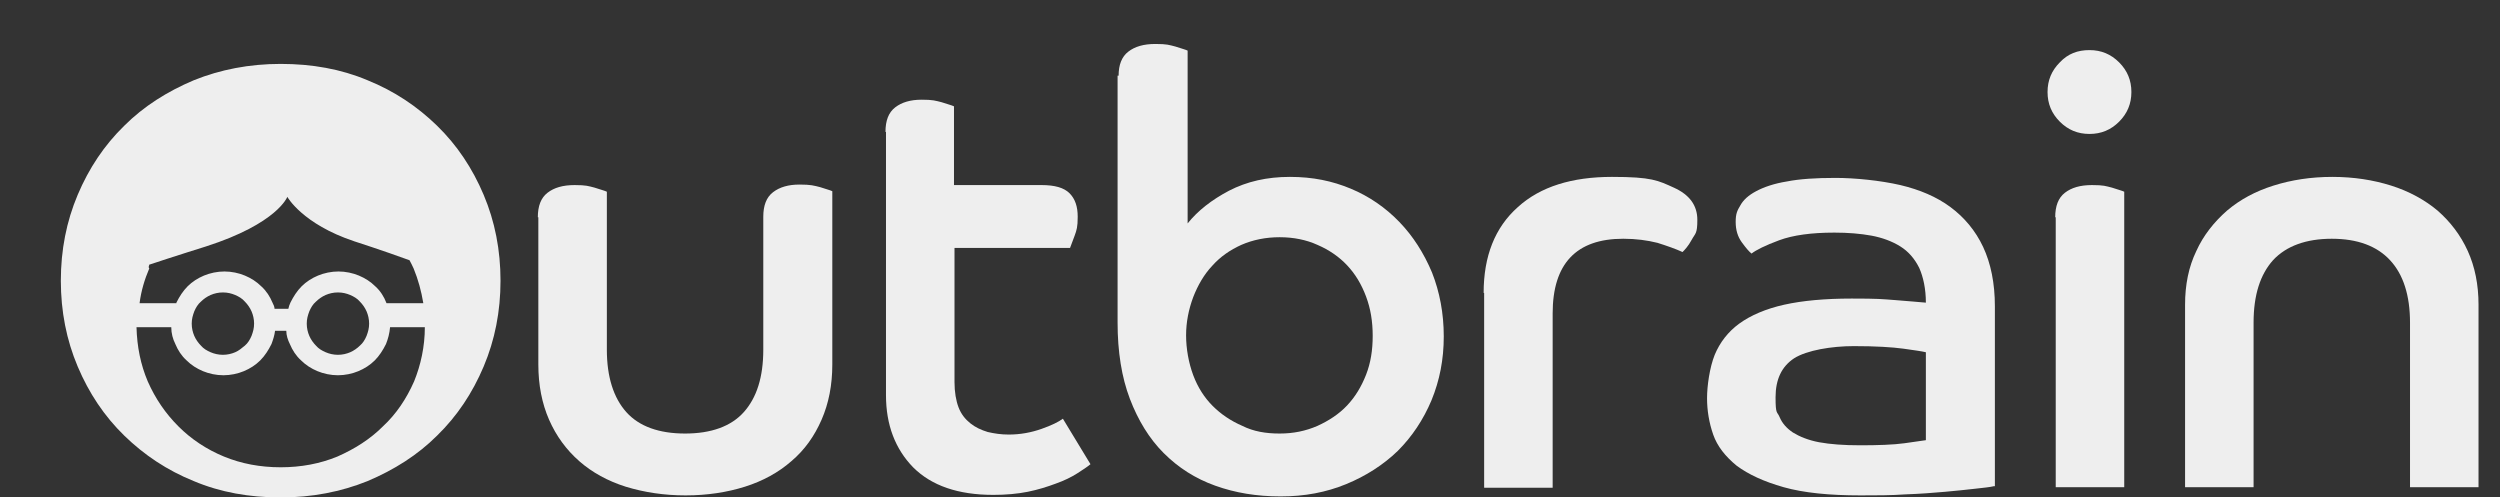 <?xml version="1.0" encoding="UTF-8"?>
<svg id="Layer_1" xmlns="http://www.w3.org/2000/svg" version="1.1" xmlns:xlink="http://www.w3.org/1999/xlink" viewBox="0 0 489 97.3">
  <rect x="0" y="0" width="489" height="97.3" fill="#333333" stroke="none"/>
  <!-- Generator: Adobe Illustrator 29.3.1, SVG Export Plug-In . SVG Version: 2.1.0 Build 151)  -->
  <defs>
    <style>
      .st0 {
        fill: #eee;
      }
    </style>
  </defs>
  <path class="st0" d="M105.2,42.5c0-2.2.6-3.8,1.9-4.8s3-1.5,5.3-1.5,2.7.2,3.9.5c1.2.4,2,.6,2.4.8v30.9c0,5.3,1.3,9.4,3.8,12.2,2.5,2.8,6.4,4.2,11.5,4.2s9-1.4,11.5-4.2c2.5-2.8,3.8-6.8,3.8-12.2v-26c0-2.2.6-3.8,1.9-4.8,1.3-1,3-1.5,5.2-1.5s2.8.2,4,.5c1.2.4,2,.6,2.4.8v33.9c0,4-.7,7.6-2.1,10.8-1.4,3.2-3.3,5.9-5.9,8.1-2.5,2.2-5.6,3.9-9.1,5s-7.4,1.7-11.6,1.7-8.1-.6-11.7-1.7c-3.5-1.1-6.6-2.8-9.1-5s-4.5-4.9-5.9-8.1-2.1-6.8-2.1-10.8v-28.8h0Z"/>
  <path class="st0" d="M173.2,25.8c0-2.2.6-3.8,1.9-4.8,1.3-1,3-1.5,5.2-1.5s2.7.2,3.9.5c1.2.4,2,.6,2.4.8v15.4h17.1c2.6,0,4.4.5,5.5,1.6s1.6,2.6,1.6,4.6-.2,2.6-.6,3.7c-.4,1.1-.7,1.9-.9,2.4h-22.6v26.2c0,2,.3,3.7.8,5s1.3,2.3,2.3,3.1c1,.8,2.1,1.3,3.4,1.7,1.3.3,2.6.5,4.1.5,2.3,0,4.4-.4,6.4-1.1s3.4-1.4,4.2-2l5.4,8.9c-.6.5-1.5,1.1-2.6,1.8-1.1.7-2.5,1.4-4.2,2-1.6.6-3.5,1.2-5.5,1.6s-4.3.6-6.7.6c-6.9,0-12.1-1.8-15.7-5.4-3.5-3.6-5.3-8.3-5.3-14.1V25.8h0Z"/>
  <path class="st0" d="M218.8,14.8c0-2.1.6-3.7,1.9-4.7,1.3-1,3-1.5,5.3-1.5s2.7.2,3.9.5c1.2.4,2,.6,2.4.8v33.8c2-2.5,4.7-4.6,8.1-6.4,3.5-1.8,7.4-2.7,11.9-2.7s8.3.8,11.9,2.3,6.8,3.7,9.5,6.5,4.8,6.1,6.4,9.9c1.5,3.8,2.3,8,2.3,12.5s-.8,8.6-2.4,12.5c-1.6,3.8-3.8,7.1-6.6,9.9-2.8,2.7-6.2,4.9-10.1,6.5s-8.1,2.4-12.8,2.4-8.9-.7-12.8-2.1c-3.9-1.4-7.2-3.5-10.1-6.4-2.8-2.8-5-6.4-6.6-10.6s-2.4-9.2-2.4-14.9V14.8h.2ZM250.3,84.8c2.7,0,5.1-.5,7.4-1.5,2.2-1,4.2-2.3,5.8-4,1.6-1.7,2.8-3.7,3.7-6,.9-2.3,1.3-4.8,1.3-7.6s-.4-5.3-1.3-7.7c-.9-2.4-2.1-4.4-3.7-6.1-1.6-1.7-3.5-3-5.8-4-2.2-1-4.7-1.5-7.4-1.5s-5.2.5-7.5,1.5c-2.2,1-4.1,2.3-5.7,4.1-1.6,1.7-2.8,3.8-3.7,6.1-.9,2.4-1.4,4.9-1.4,7.5s.5,5.4,1.4,7.8,2.2,4.4,3.8,6,3.5,2.9,5.8,3.9c2.2,1.1,4.6,1.5,7.3,1.5"/>
  <path class="st0" d="M290.2,57.3c0-7.2,2.2-12.8,6.7-16.8,4.4-4,10.6-5.9,18.4-5.9s9,.7,12.1,2.1c3.1,1.4,4.6,3.5,4.6,6.3s-.4,2.6-1.1,3.9c-.7,1.3-1.4,2-1.8,2.4-1.3-.6-3-1.2-4.9-1.8-2-.5-4.2-.8-6.7-.8-9.2,0-13.8,4.9-13.8,14.6v34.1h-13.4v-38.1h-.1Z"/>
  <path class="st0" d="M390,95.1c-.8.2-2,.3-3.7.5s-3.7.4-5.9.6c-2.3.2-4.8.4-7.7.5-2.8.2-5.8.2-8.8.2-6.1,0-11.1-.5-15-1.6s-6.9-2.5-9.2-4.2c-2.2-1.8-3.8-3.8-4.6-6.1-.8-2.3-1.2-4.7-1.2-7.1s.5-6,1.5-8.5c1-2.4,2.6-4.5,4.8-6.1,2.2-1.6,5.2-2.9,8.8-3.7s8-1.2,13.2-1.2,5.8.1,8.5.3c2.7.2,4.7.4,6,.5,0-2.7-.5-5-1.3-6.8-.9-1.8-2.1-3.2-3.7-4.2s-3.5-1.7-5.6-2.1c-2.2-.4-4.6-.6-7.3-.6-4.5,0-8.1.5-10.8,1.5-2.7,1-4.5,1.9-5.4,2.6-.5-.4-1.1-1.1-1.9-2.2-.8-1.1-1.2-2.4-1.2-4s.3-2.2.9-3.2c.6-1.1,1.6-2,3.1-2.8s3.5-1.5,6-1.9c2.5-.5,5.7-.7,9.5-.7s8.8.5,12.7,1.4c3.8.9,7.1,2.3,9.8,4.3,2.7,2,4.9,4.6,6.4,7.8s2.3,7.1,2.3,11.6v35.2h-.2ZM376.7,68.9c-.8-.2-2.3-.4-4.4-.7-2.2-.3-5.4-.5-9.7-.5s-9.2.8-11.7,2.4c-2.4,1.6-3.6,4.1-3.6,7.6s.3,2.7.8,3.9c.5,1.2,1.4,2.2,2.6,3,1.3.8,3,1.5,5.1,1.9,2.2.4,4.8.6,8.1.6s6.5-.1,8.6-.4,3.5-.5,4.2-.6v-17.2Z"/>
  <path class="st0" d="M408.7,9.8c2.3,0,4.2.8,5.8,2.4s2.4,3.5,2.4,5.8-.8,4.2-2.4,5.8-3.5,2.4-5.8,2.4-4.2-.8-5.8-2.4c-1.6-1.6-2.4-3.5-2.4-5.8s.8-4.2,2.4-5.8c1.6-1.7,3.5-2.4,5.8-2.4M402,42.5c0-2.2.6-3.8,1.9-4.8s3-1.5,5.3-1.5,2.7.2,3.9.5c1.2.4,2,.6,2.4.8v57.8h-13.4v-52.8h0Z"/>
  <path class="st0" d="M427.4,59.6c0-3.9.7-7.4,2.2-10.5,1.4-3.1,3.5-5.7,6-7.9,2.6-2.2,5.6-3.8,9.1-4.9,3.5-1.1,7.3-1.7,11.5-1.7s8,.6,11.5,1.7c3.5,1.1,6.6,2.8,9.1,4.9,2.5,2.2,4.5,4.8,5.9,7.9,1.4,3.1,2.1,6.6,2.1,10.5v35.7h-13.4v-32.2c0-5.3-1.3-9.4-3.9-12.2s-6.4-4.2-11.4-4.2-8.9,1.4-11.5,4.2c-2.5,2.8-3.8,6.8-3.8,12.2v32.2h-13.4v-35.7h0Z"/>
  <path class="st0" d="M94.6,38.1c-2.2-5.2-5.2-9.7-9.1-13.5s-8.4-6.8-13.6-8.9c-5.2-2.2-10.9-3.2-17-3.2s-11.8,1.1-17,3.2c-5.2,2.2-9.8,5.1-13.6,8.9-3.9,3.8-6.9,8.3-9.1,13.5s-3.3,10.8-3.3,16.8,1.1,11.6,3.3,16.8c2.2,5.2,5.2,9.7,9.1,13.5s8.4,6.8,13.6,8.9c5.2,2.2,10.9,3.2,17,3.2s11.8-1.1,17-3.2c5.2-2.2,9.8-5.1,13.6-8.9,3.9-3.8,6.9-8.3,9.1-13.5s3.3-10.8,3.3-16.8c0-6-1.1-11.6-3.3-16.8M29.1,51.8c4.8-1.6,11.2-3.6,11.2-3.6,14-4.5,15.9-9.7,15.9-9.7,0,0,2.9,5.3,13.1,8.7,0,0,5.6,1.8,10.8,3.7.3.5.5,1,.8,1.6.9,2.2,1.5,4.4,1.9,6.8h-7.2c-.5-1.3-1.2-2.4-2.2-3.3-.9-.9-2-1.6-3.2-2.1s-2.6-.8-4-.8-2.8.3-4,.8-2.3,1.2-3.2,2.1c-.9.9-1.6,2-2.2,3.2-.2.4-.3.8-.4,1.2h-2.7c0-.4-.2-.8-.4-1.2-.5-1.2-1.2-2.3-2.2-3.2-.9-.9-2-1.6-3.2-2.1s-2.6-.8-4-.8-2.8.3-4,.8-2.3,1.2-3.2,2.1-1.6,2-2.2,3.2c0,0,0,.1,0,.1h-7.2c.3-2.4,1-4.7,1.9-6.8-.2-.2-.1-.4,0-.7M72.2,63.3c0,.9-.2,1.6-.5,2.4-.3.7-.7,1.4-1.3,1.9-.5.5-1.2,1-1.9,1.3-.7.3-1.5.5-2.4.5s-1.7-.2-2.4-.5c-.7-.3-1.4-.7-1.9-1.3-.5-.5-1-1.2-1.3-1.9-.3-.7-.5-1.5-.5-2.4s.2-1.6.5-2.4c.3-.7.7-1.4,1.3-1.9.5-.5,1.2-1,1.9-1.3.7-.3,1.5-.5,2.4-.5s1.7.2,2.4.5c.7.3,1.4.7,1.9,1.3.5.5,1,1.2,1.3,1.9.3.7.5,1.5.5,2.4M49.7,63.3c0,.9-.2,1.6-.5,2.4-.3.7-.7,1.4-1.3,1.9s-1.2,1-1.9,1.3-1.5.5-2.4.5-1.7-.2-2.4-.5-1.4-.7-1.9-1.3c-.5-.5-1-1.2-1.3-1.9-.3-.7-.5-1.5-.5-2.4s.2-1.6.5-2.4c.3-.7.7-1.4,1.3-1.9.5-.5,1.2-1,1.9-1.3s1.5-.5,2.4-.5,1.7.2,2.4.5,1.4.7,1.9,1.3c.5.5,1,1.2,1.3,1.9.3.7.5,1.5.5,2.4M74.9,83.4c-2.5,2.5-5.5,4.4-8.9,5.9-3.4,1.4-7.1,2.1-11.1,2.1s-7.7-.7-11.1-2.1c-3.4-1.4-6.4-3.4-8.9-5.9s-4.5-5.4-6-8.8c-1.4-3.3-2.1-6.8-2.2-10.6h6.8c0,1.2.3,2.3.8,3.3.5,1.2,1.2,2.3,2.2,3.2.9.9,2,1.6,3.2,2.1s2.6.8,4,.8,2.8-.3,4-.8,2.3-1.2,3.2-2.1,1.6-2,2.2-3.2c.3-.8.6-1.7.7-2.6h2.2c0,.9.3,1.8.7,2.6.5,1.2,1.2,2.3,2.2,3.2.9.9,2,1.6,3.2,2.1s2.6.8,4,.8,2.8-.3,4-.8,2.3-1.2,3.2-2.1c.9-.9,1.6-2,2.2-3.2.4-1,.7-2.1.8-3.3h6.8c0,3.8-.8,7.4-2.1,10.6-1.5,3.4-3.5,6.4-6.1,8.8"/>
</svg>